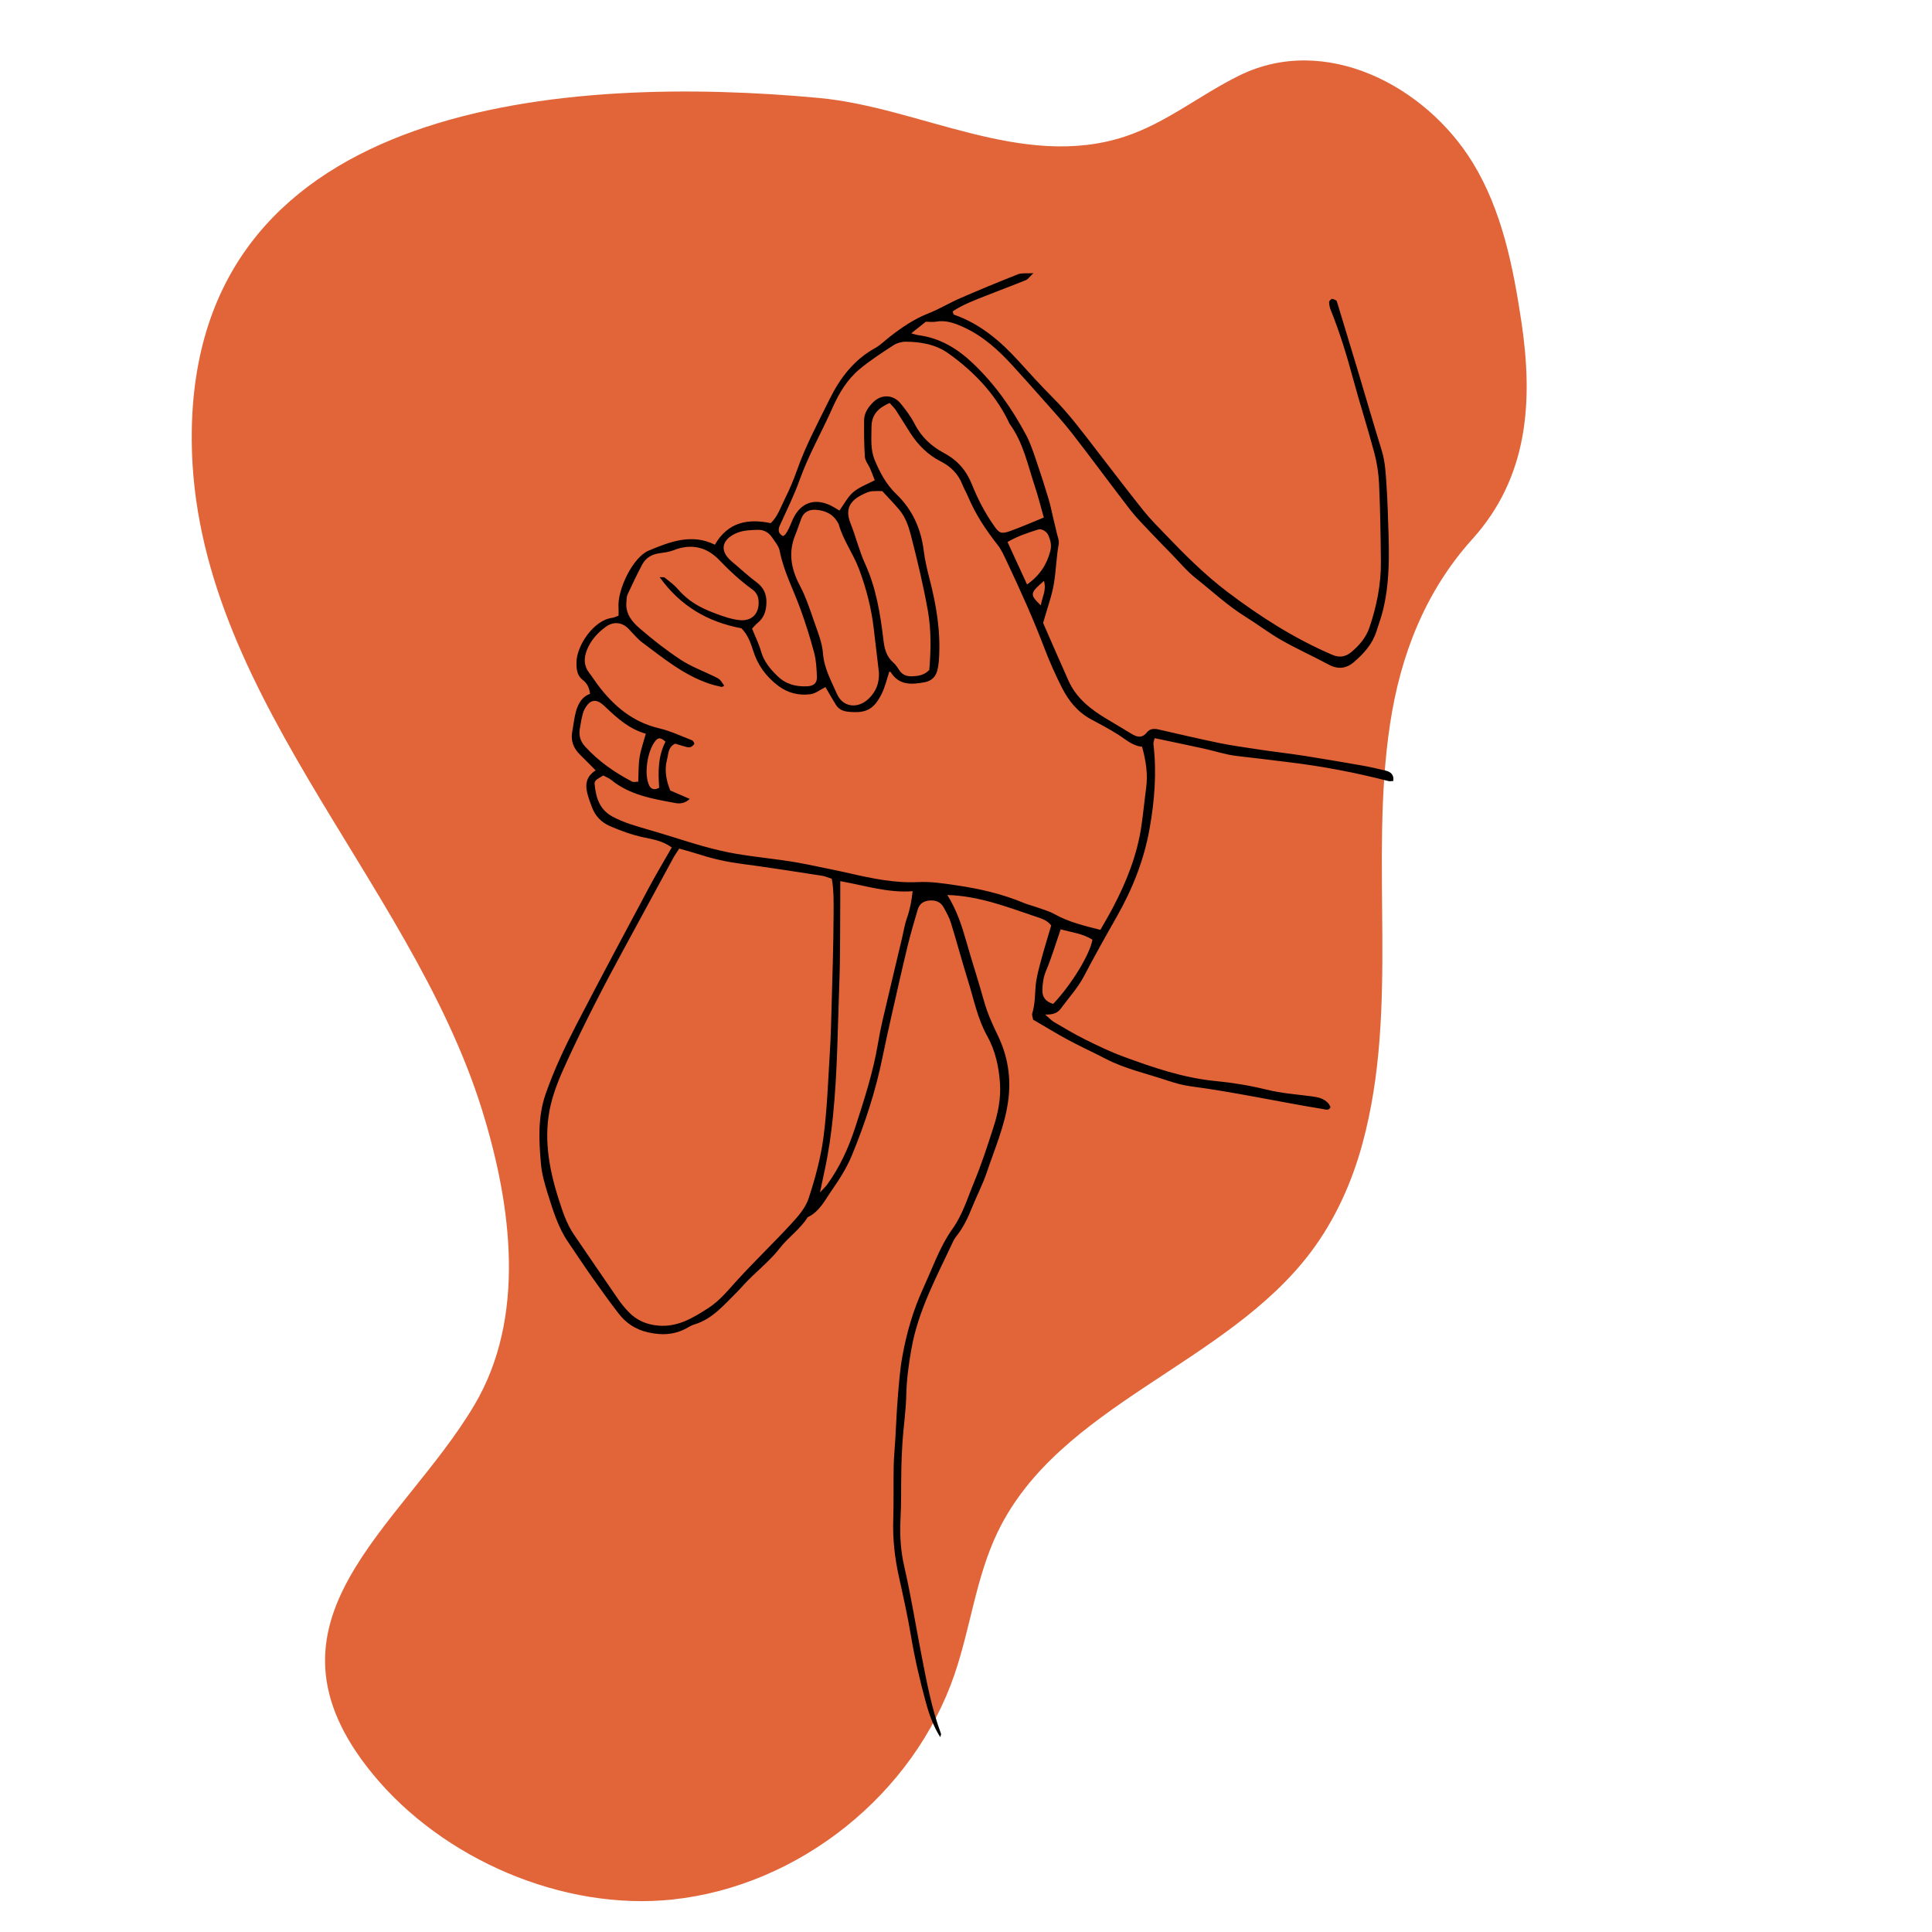 <?xml version="1.0" encoding="UTF-8"?> <svg xmlns="http://www.w3.org/2000/svg" xmlns:xlink="http://www.w3.org/1999/xlink" width="500" zoomAndPan="magnify" viewBox="0 0 375 375" height="500" preserveAspectRatio="xMidYMid meet"> <defs> <clipPath id="ee29558a8b"> <path d="M 37 11 L 297 11 L 297 370 L 37 370 Z M 37 11 " clip-rule="nonzero"></path> </clipPath> <clipPath id="cdcf414881"> <path d="M 263.383 -50.348 L 371.328 299.371 L 71.773 391.836 L -36.172 42.117 Z M 263.383 -50.348 " clip-rule="nonzero"></path> </clipPath> <clipPath id="c34ad62339"> <path d="M 263.383 -50.348 L 371.328 299.371 L 71.773 391.836 L -36.172 42.117 Z M 263.383 -50.348 " clip-rule="nonzero"></path> </clipPath> <clipPath id="4a6a6fabc2"> <path d="M 104.699 53.023 L 270.449 53.023 L 270.449 337.168 L 104.699 337.168 Z M 104.699 53.023 " clip-rule="nonzero"></path> </clipPath> </defs> <g clip-path="url(#ee29558a8b)"> <g clip-path="url(#cdcf414881)"> <g clip-path="url(#c34ad62339)"> <path fill="#e16539" d="M 254.445 243.008 C 259.164 236.73 262.41 229.504 264.461 221.945 C 271.664 195.41 265.742 167.438 269.812 140.504 C 271.828 127.148 276.66 114.746 285.785 104.637 C 296.602 92.648 297.625 77.973 295.305 62.461 C 293.699 51.738 291.516 40.816 285.852 31.57 C 276.664 16.574 257.215 6.488 240.609 14.629 C 233.016 18.352 226.301 23.918 218.258 26.535 C 198.359 33.008 178.617 20.844 158.973 19.016 C 110.699 14.523 38.383 19.129 37.227 83.34 C 36.328 133.297 79.473 170.125 93.562 215.438 C 99.406 234.227 102.109 255.766 92.09 272.695 C 77.945 296.586 47.938 314.59 72.344 344.336 C 85.918 360.875 109.273 370.965 130.57 368.691 C 155.113 366.074 177.383 348.246 185.316 324.867 C 188.395 315.789 189.48 306.023 193.637 297.391 C 205.551 272.629 237.938 264.969 254.445 243.008 Z M 254.445 243.008 " fill-opacity="1" fill-rule="nonzero"></path> </g> </g> </g> <path fill="#000000" d="M 236.949 265.574 C 236.863 266.133 236.906 265.855 236.949 265.574 C 236.902 265.855 236.855 266.133 236.949 265.574 " fill-opacity="1" fill-rule="nonzero"></path> <g clip-path="url(#4a6a6fabc2)"> <path fill="#000000" d="M 202.633 112.762 C 199.875 115.129 199.836 115.391 202.023 117.504 C 202.277 115.871 203.156 114.57 202.633 112.762 Z M 129.176 143.957 C 128.422 143.297 127.898 143.047 127.332 143.672 C 125.672 145.492 124.914 150.348 126.039 152.52 C 126.41 153.23 127.125 153.379 127.949 152.895 C 127.738 149.867 127.684 146.871 129.176 143.957 Z M 199.355 113.457 C 201.883 111.633 203.215 109.512 203.875 106.914 C 204.148 105.832 203.902 104.855 203.488 103.906 C 203.152 103.129 202.184 102.559 201.484 102.785 C 199.445 103.43 197.406 104.102 195.562 105.207 C 196.828 107.953 198.031 110.57 199.355 113.457 Z M 204.418 194.863 C 207.938 191.168 211.539 185.273 212.043 182.398 C 210.203 181.215 208.059 180.977 205.871 180.387 C 204.906 183.18 204.117 185.867 203.039 188.434 C 202.531 189.637 202.379 190.785 202.328 192.035 C 202.262 193.504 202.895 194.383 204.418 194.863 Z M 125.352 142.414 C 122.184 141.516 119.879 139.477 117.641 137.34 C 117.344 137.055 117.039 136.773 116.707 136.527 C 115.734 135.793 114.734 135.875 114.004 136.824 C 113.629 137.301 113.309 137.871 113.148 138.445 C 112.867 139.438 112.703 140.461 112.539 141.484 C 112.328 142.773 112.637 143.879 113.562 144.895 C 116.168 147.766 119.285 149.922 122.688 151.707 C 122.984 151.859 123.43 151.723 123.883 151.723 C 123.961 150.062 123.906 148.516 124.141 147.008 C 124.379 145.508 124.906 144.055 125.352 142.414 Z M 145.973 122.016 C 146.586 123.531 147.293 124.926 147.707 126.402 C 148.273 128.402 149.492 129.859 150.938 131.254 C 152.57 132.824 154.5 133.305 156.656 133.211 C 157.98 133.152 158.625 132.582 158.562 131.285 C 158.492 129.734 158.418 128.145 158.02 126.66 C 157.242 123.754 156.336 120.875 155.305 118.051 C 153.953 114.352 152.098 110.848 151.336 106.922 C 151.148 105.969 150.395 105.102 149.816 104.25 C 149.191 103.336 148.219 102.816 147.152 102.84 C 145.82 102.871 144.402 102.914 143.188 103.379 C 140.555 104.387 139.176 106.602 142.07 109.012 C 143.664 110.34 145.176 111.777 146.84 113.008 C 148.238 114.051 148.809 115.348 148.762 117.02 C 148.719 118.539 148.324 119.883 147.082 120.883 C 146.688 121.195 146.371 121.602 145.973 122.016 Z M 180.379 130.039 C 180.688 126.195 180.777 122.371 180.102 118.562 C 179.219 113.582 178.035 108.66 176.77 103.762 C 176.324 102.047 175.73 100.379 174.59 98.996 C 173.539 97.73 172.379 96.562 171.246 95.32 C 170.656 95.32 170.035 95.289 169.418 95.336 C 169.012 95.367 168.586 95.461 168.211 95.621 C 165.535 96.758 163.762 98.277 165.082 101.566 C 166.117 104.152 166.754 106.883 167.922 109.445 C 170.059 114.125 170.875 119.164 171.473 124.223 C 171.676 125.949 172.055 127.449 173.41 128.625 C 173.871 129.023 174.215 129.57 174.555 130.09 C 175.207 131.082 176.133 131.344 177.25 131.262 C 178.301 131.184 179.324 131.09 180.379 130.039 Z M 170.602 130.555 C 170.266 127.672 169.926 124.793 169.582 121.91 C 169.113 117.977 168.129 114.18 166.742 110.465 C 165.621 107.469 163.656 104.871 162.797 101.762 C 162.77 101.664 162.699 101.582 162.648 101.492 C 161.723 99.746 160.113 99.059 158.289 98.949 C 157.113 98.879 156.027 99.359 155.547 100.605 C 155.133 101.668 154.805 102.766 154.371 103.816 C 152.961 107.25 153.547 110.426 155.242 113.637 C 156.398 115.824 157.188 118.219 158 120.57 C 158.711 122.621 159.582 124.715 159.742 126.836 C 159.965 129.75 161.344 132.152 162.441 134.672 C 163.586 137.312 166.496 137.641 168.609 135.617 C 170.066 134.219 170.68 132.547 170.602 130.555 Z M 163.094 171.031 C 163.094 172.484 163.102 173.512 163.094 174.543 C 163.043 180.039 163.113 185.543 162.906 191.039 C 162.59 199.531 162.547 208.035 161.695 216.508 C 161.328 220.125 160.824 223.699 160.047 227.242 C 159.785 228.445 159.539 229.652 159.16 231.453 C 159.898 230.652 160.258 230.328 160.531 229.949 C 162.996 226.562 164.715 222.781 166 218.824 C 167.723 213.504 169.461 208.18 170.395 202.645 C 170.656 201.109 170.949 199.582 171.301 198.07 C 172.547 192.723 173.828 187.383 175.094 182.039 C 175.406 180.73 175.602 179.379 176.059 178.121 C 176.633 176.504 176.93 174.871 177.145 172.98 C 172.387 173.352 168.016 171.902 163.094 171.031 Z M 169.793 93.215 C 169.484 92.43 169.207 91.664 168.883 90.922 C 168.555 90.168 167.93 89.453 167.871 88.695 C 167.707 86.32 167.707 83.93 167.723 81.547 C 167.734 80.109 168.566 78.984 169.527 78.031 C 171.066 76.512 173.336 76.57 174.746 78.242 C 175.805 79.508 176.809 80.875 177.559 82.336 C 178.855 84.859 180.844 86.66 183.242 87.941 C 185.867 89.34 187.586 91.344 188.668 94.07 C 189.781 96.875 191.18 99.539 192.914 102.02 C 193.93 103.477 194.312 103.703 196.035 103.09 C 198.266 102.293 200.434 101.332 202.602 100.457 C 201.992 98.309 201.5 96.301 200.848 94.348 C 199.48 90.238 198.621 85.914 195.996 82.305 C 195.871 82.145 195.812 81.934 195.723 81.746 C 193.039 76.301 188.945 72.062 184.074 68.586 C 181.656 66.859 178.738 66.34 175.793 66.324 C 175 66.32 174.094 66.574 173.434 67.004 C 171.18 68.477 168.895 69.941 166.836 71.66 C 164.496 73.617 162.891 76.227 161.664 78.992 C 159.57 83.734 156.969 88.238 155.211 93.145 C 154.137 96.168 152.684 99.059 151.363 101.992 C 150.945 102.914 151.117 103.578 151.988 104.066 C 152.152 103.938 152.352 103.84 152.469 103.676 C 152.703 103.34 152.922 102.98 153.098 102.605 C 153.367 102.051 153.586 101.465 153.84 100.895 C 155.566 97.039 158.781 96.676 161.781 98.41 C 162.199 98.656 162.613 98.91 162.93 99.098 C 163.891 97.777 164.566 96.41 165.637 95.508 C 166.789 94.535 168.305 94.004 169.793 93.215 Z M 131.84 164.707 C 131.355 165.469 130.992 165.965 130.699 166.5 C 127.422 172.52 124.16 178.551 120.887 184.57 C 117.062 191.598 113.402 198.711 110.062 205.973 C 108.805 208.699 107.59 211.512 106.902 214.418 C 105.449 220.547 106.492 226.594 108.355 232.504 C 109.137 234.973 109.926 237.465 111.41 239.641 C 114.277 243.84 117.137 248.051 120.027 252.234 C 120.617 253.082 121.289 253.891 122.004 254.637 C 123.574 256.281 125.496 257.109 127.797 257.305 C 131.602 257.625 134.605 255.75 137.551 253.848 C 139.73 252.441 141.363 250.379 143.117 248.457 C 146.543 244.707 150.223 241.191 153.66 237.453 C 154.98 236.02 156.371 234.391 156.957 232.602 C 158.207 228.77 159.293 224.82 159.824 220.84 C 160.547 215.395 160.723 209.879 161.066 204.387 C 161.254 201.391 161.332 198.391 161.41 195.387 C 161.57 189.473 161.777 183.559 161.797 177.641 C 161.801 175.297 161.887 172.91 161.441 170.559 C 160.727 170.34 160.148 170.074 159.547 169.98 C 154.312 169.18 149.086 168.348 143.836 167.656 C 141.152 167.305 138.535 166.738 135.965 165.91 C 134.691 165.5 133.395 165.156 131.84 164.707 Z M 128.035 112.027 C 128.496 112.062 128.855 111.98 129.031 112.125 C 129.922 112.832 130.859 113.512 131.594 114.367 C 132.273 115.16 132.992 115.828 133.828 116.469 C 135.434 117.684 137.223 118.469 139.062 119.152 C 140.516 119.688 142.023 120.211 143.547 120.367 C 146.031 120.617 147.453 118.984 147.234 116.539 C 147.156 115.637 146.746 114.938 146.059 114.434 C 143.695 112.723 141.578 110.762 139.555 108.652 C 137.102 106.109 134.082 105.469 130.703 106.812 C 129.852 107.152 128.891 107.254 127.973 107.387 C 126.535 107.594 125.371 108.246 124.691 109.508 C 123.664 111.426 122.73 113.395 121.816 115.371 C 121.609 115.82 121.629 116.387 121.582 116.898 C 121.379 119.129 122.695 120.707 124.176 121.98 C 126.688 124.145 129.312 126.203 132.078 128.027 C 134.055 129.332 136.324 130.188 138.477 131.219 C 139.699 131.809 139.715 131.785 140.574 133.102 C 140.391 133.184 140.188 133.363 140.031 133.328 C 139.227 133.145 138.418 132.949 137.637 132.688 C 132.719 131.027 128.77 127.766 124.699 124.73 C 123.715 124 122.918 123.008 122.062 122.109 C 120.789 120.766 119.109 120.562 117.609 121.648 C 115.98 122.828 114.66 124.285 113.914 126.18 C 113.309 127.723 113.293 129.215 114.367 130.605 C 114.941 131.344 115.438 132.141 116 132.891 C 119.07 136.984 122.758 140.148 127.934 141.363 C 130.133 141.879 132.23 142.879 134.352 143.703 C 134.562 143.789 134.824 144.312 134.754 144.41 C 134.555 144.691 134.215 144.992 133.891 145.047 C 133.508 145.105 133.082 144.934 132.684 144.828 C 132.094 144.672 131.512 144.484 131.035 144.344 C 129.648 145.035 129.758 146.328 129.477 147.383 C 128.914 149.473 129.309 151.5 130.105 153.441 C 131.348 153.977 132.559 154.5 133.879 155.066 C 132.953 155.938 131.996 156.035 131.105 155.871 C 126.715 155.062 122.281 154.344 118.652 151.395 C 118.18 151.008 117.578 150.785 117.09 150.52 C 115.625 151.371 115.359 151.57 115.418 152.211 C 115.652 154.777 116.363 157.113 118.828 158.469 C 121.035 159.684 123.449 160.332 125.844 161.035 C 127.336 161.473 128.824 161.91 130.309 162.375 C 134.469 163.684 138.625 165.004 142.941 165.73 C 147.531 166.508 152.184 166.848 156.762 167.801 C 159.492 168.371 162.246 168.902 164.969 169.527 C 169.336 170.523 173.699 171.434 178.219 171.211 C 180.723 171.09 183.188 171.477 185.656 171.844 C 190.184 172.508 194.609 173.523 198.844 175.309 C 199.512 175.59 200.23 175.746 200.918 175.992 C 202.184 176.453 203.523 176.789 204.688 177.438 C 207.445 178.977 210.441 179.695 213.586 180.484 C 214.418 179.012 215.262 177.598 216.027 176.141 C 218.652 171.148 220.719 165.953 221.543 160.336 C 221.906 157.871 222.137 155.387 222.469 152.914 C 222.816 150.289 222.449 147.754 221.676 144.938 C 219.832 144.793 218.477 143.492 216.922 142.516 C 215.254 141.465 213.508 140.555 211.773 139.617 C 209.195 138.227 207.43 136.055 206.145 133.523 C 204.879 131.027 203.727 128.461 202.734 125.848 C 200.559 120.117 198.039 114.543 195.426 109.008 C 194.895 107.883 194.383 106.711 193.625 105.746 C 191.375 102.883 189.375 99.879 187.953 96.512 C 187.59 95.652 187.113 94.844 186.766 93.98 C 185.953 91.945 184.523 90.535 182.59 89.555 C 180.117 88.301 178.219 86.398 176.719 84.094 C 175.758 82.613 174.859 81.094 173.887 79.617 C 173.562 79.125 173.117 78.715 172.676 78.215 C 170.504 79.18 169.164 80.422 169.156 82.93 C 169.156 85.113 168.91 87.227 169.805 89.359 C 170.828 91.785 172.023 94.027 173.941 95.871 C 177.062 98.867 178.75 102.562 179.289 106.852 C 179.52 108.699 179.949 110.531 180.418 112.34 C 181.734 117.398 182.59 122.504 182.266 127.75 C 182.215 128.574 182.121 129.41 181.91 130.203 C 181.586 131.402 180.758 132.176 179.523 132.41 C 176.977 132.891 174.5 133.082 172.871 130.434 C 172.836 130.375 172.676 130.398 172.609 130.387 C 172.125 131.824 171.797 133.332 171.133 134.672 C 169.598 137.766 167.996 138.512 164.586 138.141 C 163.574 138.031 162.781 137.652 162.254 136.809 C 161.543 135.668 160.887 134.496 160.219 133.363 C 159.238 133.848 158.301 134.629 157.281 134.754 C 155.078 135.02 152.984 134.555 151.105 133.152 C 148.668 131.336 147.023 129.035 146.145 126.16 C 145.656 124.559 145.02 123.055 143.91 121.949 C 137.266 120.703 132.02 117.566 128.035 112.027 Z M 130.391 164.488 C 128.547 163.164 126.664 162.906 124.863 162.516 C 122.613 162.031 120.488 161.258 118.387 160.344 C 116.648 159.582 115.512 158.344 114.867 156.602 C 114.723 156.207 114.574 155.82 114.441 155.426 C 113.715 153.285 113.113 151.16 115.609 149.527 C 114.477 148.387 113.547 147.426 112.594 146.496 C 111.316 145.242 110.738 143.773 111.078 141.977 C 111.332 140.656 111.449 139.297 111.82 138.008 C 112.254 136.504 113.051 135.168 114.527 134.688 C 114.375 133.336 113.863 132.559 113.105 131.973 C 111.98 131.09 111.895 129.918 111.895 128.617 C 111.887 125.344 115.242 120.367 118.809 119.926 C 119.195 119.879 119.566 119.676 120.059 119.508 C 120.059 118.934 120.094 118.438 120.055 117.949 C 119.797 114.438 122.855 108.141 125.926 106.863 C 130.031 105.152 134.281 103.5 138.758 105.727 C 141.293 101.332 145.16 100.621 149.598 101.543 C 150.965 100.254 151.539 98.43 152.363 96.781 C 153.246 95.02 154.02 93.191 154.676 91.332 C 156.367 86.508 158.789 82.012 161.039 77.449 C 163.035 73.406 165.727 69.852 169.824 67.582 C 170.898 66.984 171.797 66.07 172.777 65.309 C 175.078 63.531 177.453 61.906 180.203 60.828 C 182.324 59.996 184.297 58.785 186.391 57.875 C 190.098 56.266 193.836 54.715 197.602 53.234 C 198.312 52.953 199.199 53.105 200.582 53.02 C 199.824 53.742 199.539 54.199 199.141 54.359 C 196.543 55.414 193.91 56.391 191.305 57.426 C 189.105 58.301 186.875 59.121 184.914 60.438 C 185.023 60.75 185.043 61.035 185.148 61.07 C 190.211 62.824 194.133 66.16 197.672 70.043 C 199.844 72.422 201.992 74.824 204.27 77.094 C 207.523 80.336 210.23 84.016 213.023 87.629 C 216.004 91.492 218.961 95.375 222.008 99.188 C 223.234 100.723 224.645 102.117 226.008 103.543 C 229.887 107.598 233.844 111.57 238.332 114.957 C 244.652 119.734 251.293 123.965 258.609 127.105 C 260.105 127.746 261.277 127.426 262.344 126.527 C 263.859 125.246 265.152 123.738 265.805 121.805 C 267.219 117.641 268.078 113.367 268.031 108.957 C 267.98 103.973 267.906 98.984 267.684 94.004 C 267.594 91.945 267.277 89.852 266.746 87.863 C 265.465 83.047 263.922 78.301 262.625 73.488 C 261.406 68.973 260.047 64.512 258.297 60.172 C 258.109 59.703 257.992 59.18 257.977 58.676 C 257.973 58.453 258.262 58.098 258.488 58.031 C 258.711 57.965 259.027 58.172 259.289 58.281 C 259.375 58.32 259.461 58.422 259.488 58.512 C 260.844 62.977 262.203 67.438 263.543 71.902 C 265.098 77.078 266.59 82.27 268.188 87.43 C 268.875 89.652 268.969 91.926 269.121 94.199 C 269.223 95.754 269.309 97.309 269.355 98.863 C 269.559 105.395 270.02 111.945 268.449 118.395 C 268.105 119.805 267.602 121.172 267.16 122.559 C 266.375 125.035 264.691 126.879 262.785 128.516 C 261.324 129.773 259.695 129.977 257.891 128.996 C 254.875 127.367 251.734 125.969 248.754 124.27 C 246.324 122.887 244.086 121.164 241.711 119.688 C 238.25 117.531 235.281 114.75 232.109 112.238 C 230.328 110.828 228.859 109.023 227.258 107.395 C 225.949 106.059 224.633 104.727 223.352 103.363 C 222.004 101.922 220.586 100.523 219.383 98.969 C 215.574 94.039 211.895 89 208.07 84.086 C 206.219 81.711 204.164 79.5 202.176 77.238 C 200.324 75.133 198.445 73.047 196.555 70.973 C 193.809 67.961 190.828 65.25 187.062 63.52 C 185.336 62.727 183.621 62.09 181.668 62.434 C 181.066 62.543 180.422 62.449 179.699 62.449 C 178.863 63.113 177.996 63.801 176.867 64.699 C 177.555 64.879 177.902 65.012 178.266 65.059 C 182.461 65.613 185.832 67.656 188.863 70.539 C 193.137 74.605 196.465 79.344 199.207 84.512 C 200.027 86.059 200.57 87.766 201.145 89.43 C 201.988 91.879 202.773 94.352 203.523 96.832 C 203.91 98.125 204.164 99.449 204.477 100.762 C 204.695 101.664 204.926 102.566 205.125 103.473 C 205.281 104.176 205.621 104.93 205.5 105.59 C 205.035 108.121 204.984 110.703 204.57 113.223 C 204.172 115.656 203.285 118.012 202.465 120.91 C 203.969 124.344 205.66 128.246 207.398 132.133 C 208.914 135.523 211.699 137.672 214.77 139.523 C 216.371 140.488 217.984 141.426 219.574 142.402 C 220.648 143.059 221.648 143.363 222.594 142.172 C 223.18 141.434 223.98 141.387 224.863 141.586 C 228.812 142.488 232.762 143.418 236.73 144.234 C 239.164 144.734 241.641 145.055 244.098 145.441 C 245.324 145.637 246.559 145.789 247.789 145.957 C 249.637 146.215 251.492 146.434 253.332 146.73 C 257.02 147.324 260.707 147.941 264.387 148.59 C 265.918 148.859 267.438 149.215 268.953 149.578 C 269.934 149.812 270.582 150.363 270.461 151.578 C 270.117 151.594 269.805 151.684 269.531 151.613 C 263.09 149.945 256.578 148.711 249.957 147.918 C 246.66 147.52 243.367 147.102 240.062 146.734 C 237.914 146.492 235.82 145.773 233.691 145.309 C 230.566 144.625 227.43 143.973 224.129 143.277 C 224.039 143.664 223.84 144.043 223.879 144.395 C 224.539 149.918 224.105 155.383 223.137 160.832 C 222.055 166.941 219.797 172.594 216.742 177.969 C 214.582 181.762 212.445 185.57 210.422 189.438 C 209.199 191.773 207.426 193.676 205.898 195.773 C 205.273 196.629 204.352 196.977 202.867 196.918 C 203.68 197.617 204.09 198.09 204.605 198.391 C 206.574 199.543 208.539 200.723 210.582 201.738 C 212.996 202.938 215.441 204.125 217.969 205.055 C 223.812 207.211 229.695 209.227 235.98 209.836 C 239.273 210.156 242.551 210.688 245.793 211.488 C 248.699 212.207 251.734 212.422 254.719 212.816 C 255.887 212.969 256.977 213.223 257.801 214.129 C 257.996 214.34 258.109 214.629 258.254 214.871 C 257.949 215.598 257.391 215.371 256.934 215.293 C 248.316 213.883 239.781 212 231.121 210.852 C 229.59 210.648 228.066 210.227 226.594 209.73 C 222.562 208.371 218.367 207.469 214.551 205.484 C 212.156 204.238 209.695 203.121 207.32 201.84 C 205.039 200.609 202.828 199.246 200.535 197.918 C 200.465 197.48 200.254 197.035 200.359 196.695 C 200.891 194.98 200.867 193.223 201.008 191.461 C 201.141 189.824 201.59 188.203 202.016 186.605 C 202.625 184.297 203.34 182.016 204.039 179.633 C 203.25 178.574 202.027 178.246 200.883 177.859 C 195.418 176.02 190.016 173.902 183.875 173.715 C 185.734 176.699 186.711 179.75 187.59 182.848 C 188.668 186.641 189.906 190.391 190.961 194.191 C 191.602 196.512 192.551 198.672 193.602 200.82 C 195.609 204.934 196.324 209.203 195.668 213.82 C 194.988 218.625 193.066 222.992 191.551 227.512 C 190.758 229.867 189.59 232.094 188.66 234.406 C 187.883 236.348 186.992 238.211 185.699 239.871 C 185.445 240.195 185.195 240.539 185.023 240.914 C 181.863 247.688 178.242 254.297 176.914 261.77 C 176.387 264.73 175.973 267.746 175.91 270.746 C 175.844 273.879 175.359 276.957 175.16 280.062 C 175.055 281.723 174.98 283.379 174.949 285.043 C 174.883 288.371 174.961 291.703 174.781 295.023 C 174.625 298.07 174.832 301.086 175.508 304.016 C 176.812 309.688 177.719 315.426 178.836 321.133 C 179.848 326.316 180.793 331.535 182.648 336.516 C 182.703 336.664 182.566 336.883 182.496 337.168 C 181.176 335.066 180.367 332.832 179.734 330.523 C 178.551 326.215 177.543 321.867 176.805 317.449 C 176.168 313.66 175.332 309.902 174.5 306.148 C 173.684 302.477 173.258 298.785 173.379 295.012 C 173.488 291.586 173.398 288.152 173.461 284.723 C 173.492 282.957 173.668 281.195 173.773 279.434 C 173.934 276.738 174.031 274.035 174.254 271.348 C 174.477 268.656 174.664 265.949 175.145 263.297 C 175.957 258.789 177.211 254.395 179.129 250.207 C 179.992 248.316 180.777 246.395 181.617 244.496 C 182.547 242.402 183.562 240.363 184.898 238.488 C 186.859 235.746 187.801 232.508 189.074 229.449 C 190.504 226.004 191.656 222.438 192.805 218.879 C 193.707 216.105 194.293 213.207 194.098 210.297 C 193.887 207.086 193.195 203.906 191.598 201.051 C 189.746 197.738 189.043 194.051 187.934 190.492 C 186.758 186.734 185.75 182.926 184.586 179.16 C 184.254 178.082 183.688 177.059 183.129 176.07 C 182.566 175.074 181.641 174.707 180.484 174.785 C 179.312 174.863 178.477 175.387 178.145 176.496 C 177.438 178.883 176.734 181.273 176.148 183.691 C 175.051 188.234 174.031 192.793 173 197.348 C 172.406 199.984 171.82 202.621 171.281 205.266 C 169.953 211.801 167.883 218.113 165.348 224.258 C 164.367 226.637 162.957 228.879 161.477 230.996 C 160.133 232.922 159.078 235.176 156.766 236.266 C 155.328 238.582 153.027 240.113 151.359 242.266 C 149.59 244.547 147.285 246.406 145.23 248.469 C 144.426 249.273 143.695 250.156 142.887 250.957 C 140.457 253.355 138.242 256.035 134.777 257.074 C 134.387 257.191 134 257.379 133.648 257.59 C 131.199 259.059 128.664 259.246 125.859 258.629 C 123.348 258.074 121.484 256.797 120 254.863 C 118.23 252.555 116.531 250.191 114.852 247.812 C 113.297 245.605 111.816 243.348 110.293 241.113 C 108.328 238.238 107.336 234.945 106.312 231.68 C 105.73 229.801 105.172 227.863 105 225.918 C 104.594 221.367 104.359 216.812 105.906 212.348 C 107.547 207.621 109.688 203.121 111.977 198.699 C 116.613 189.746 121.379 180.867 126.129 171.973 C 127.449 169.504 128.898 167.098 130.391 164.488 " fill-opacity="1" fill-rule="nonzero"></path> </g> </svg> 
